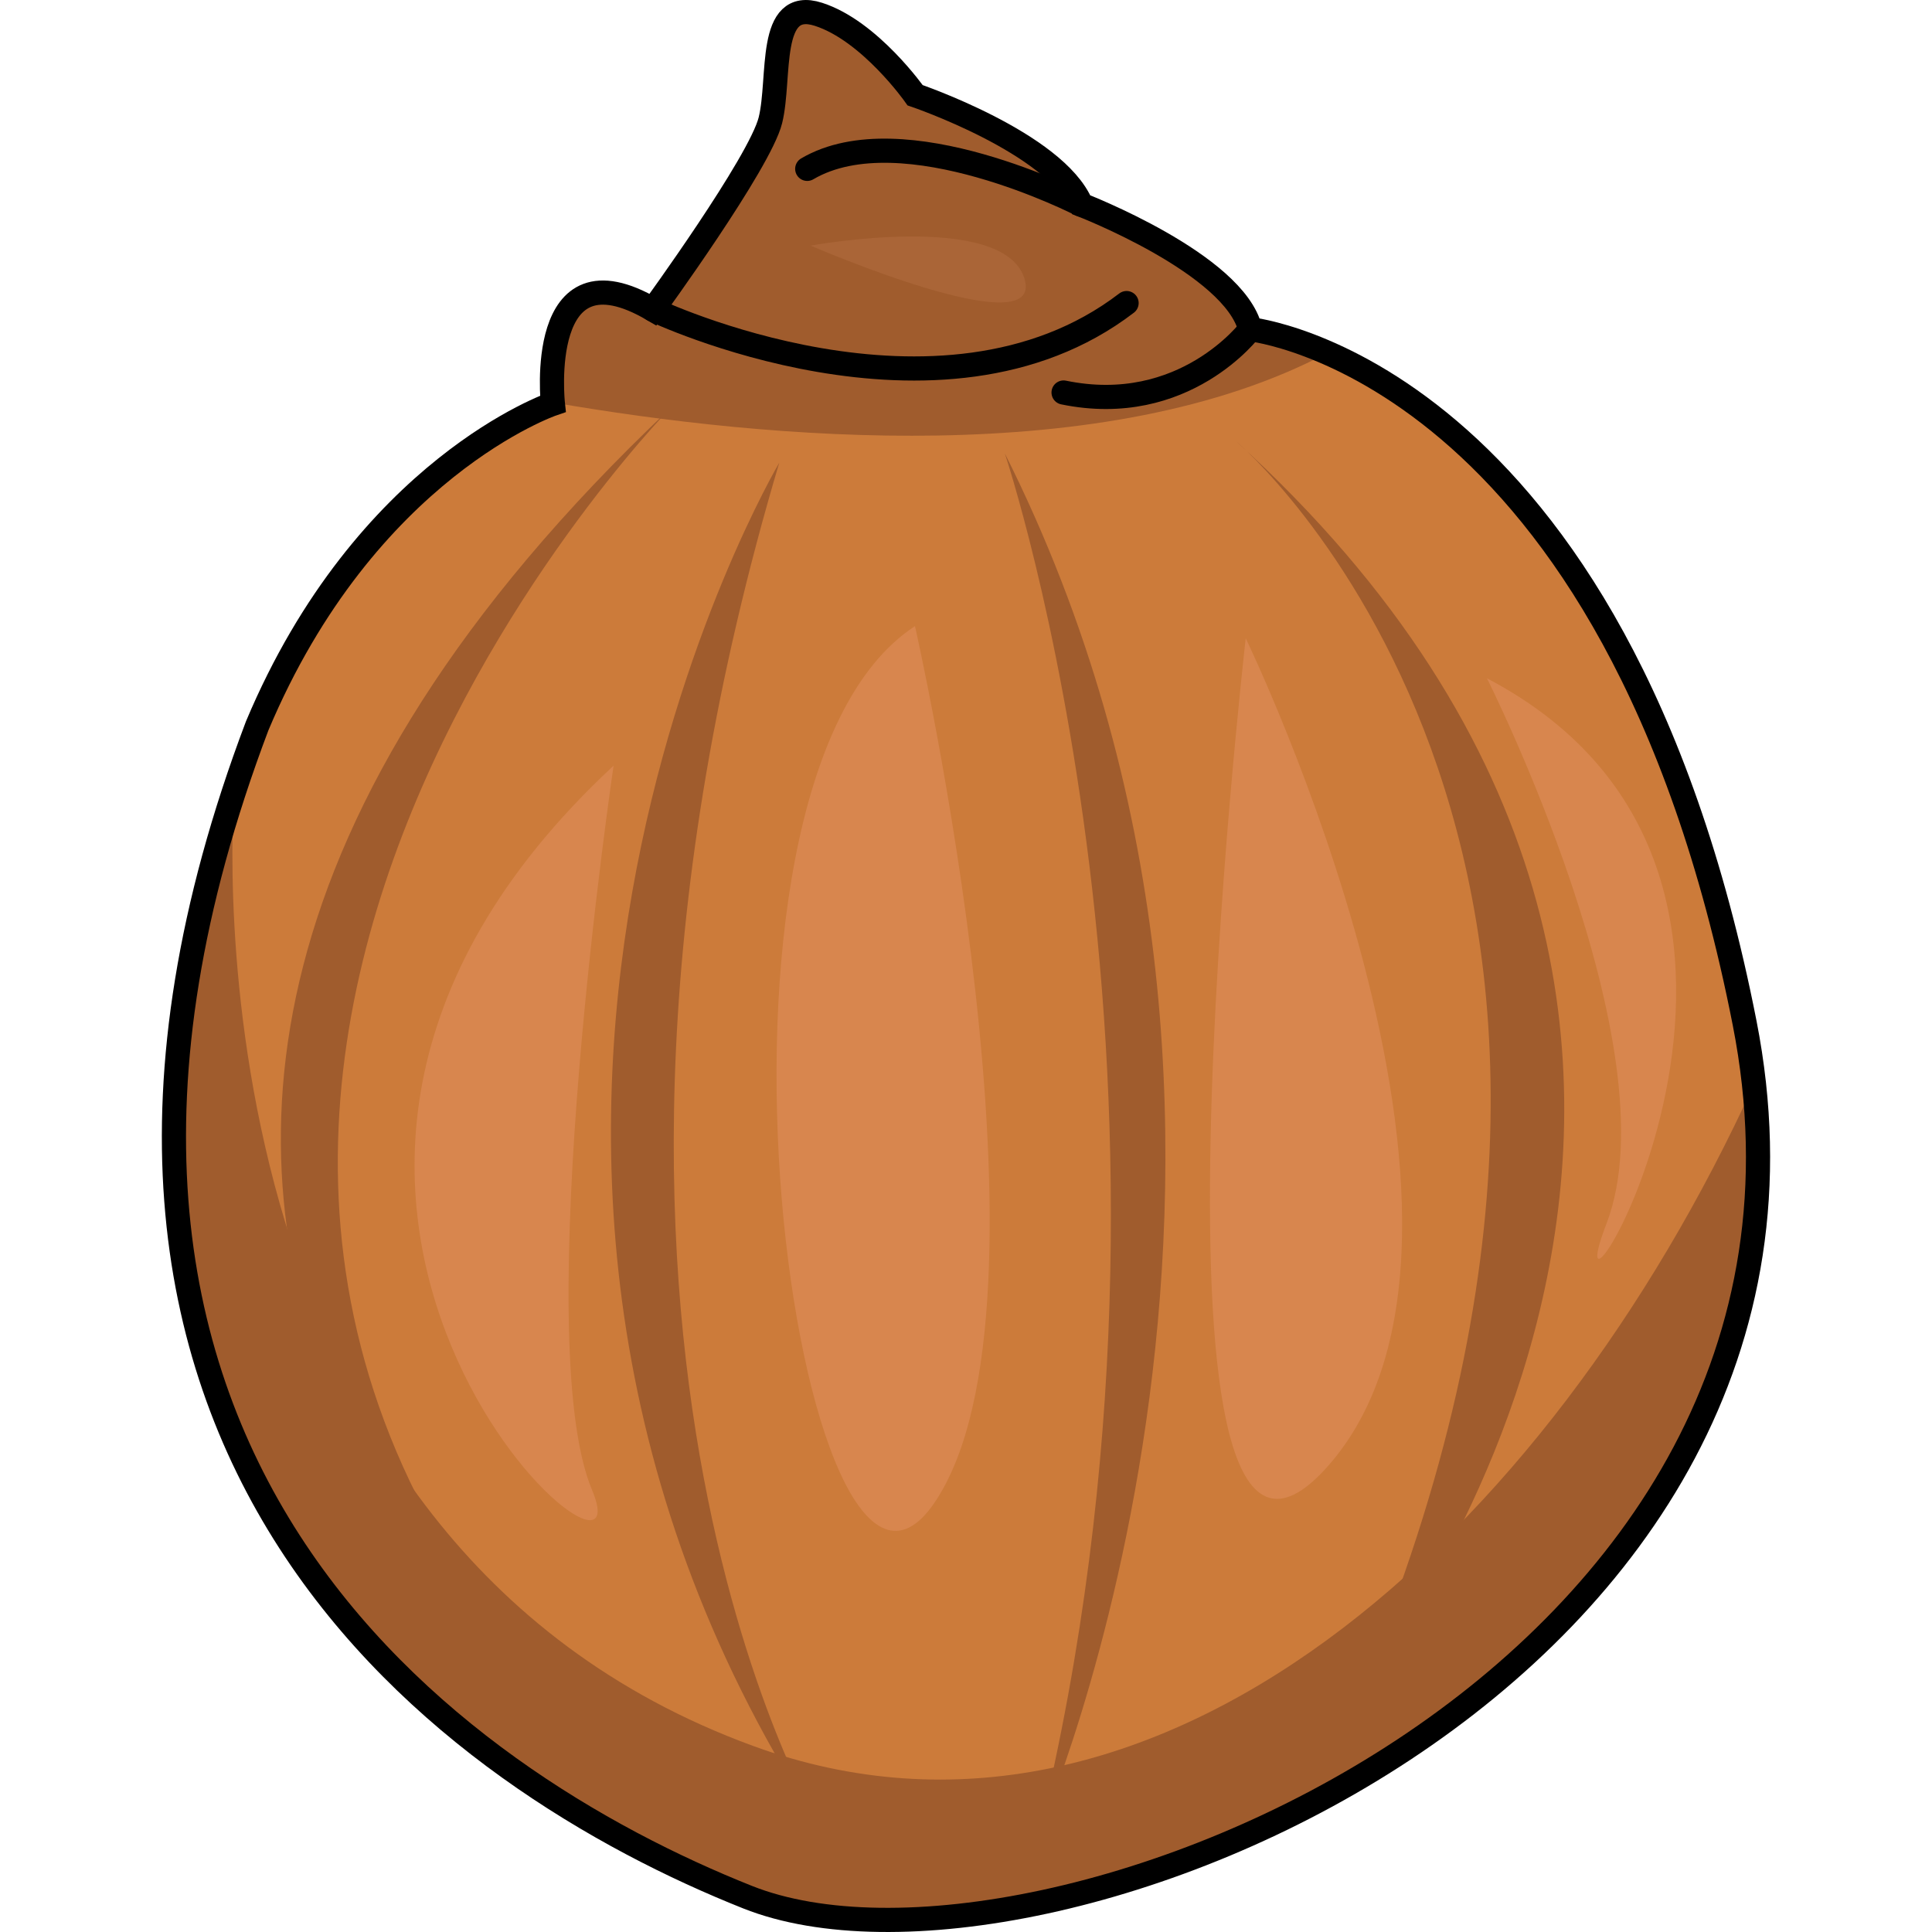 <?xml version="1.0" encoding="utf-8"?>
<!-- Created by: Science Figures, www.sciencefigures.org, Generator: Science Figures Editor -->
<svg version="1.1" id="Layer_1" xmlns="http://www.w3.org/2000/svg" xmlns:xlink="http://www.w3.org/1999/xlink" 
	 width="800px" height="800px" viewBox="0 0 66.567 79.965" enable-background="new 0 0 66.567 79.965" xml:space="preserve">
<g>
	<path fill="#CC7B3A" d="M38.054,8.474c0,0,6.341,2.445,6.995,5.154c0,0,15.134,1.577,20.462,28.716S36.329,83.334,24.243,78.523
		C12.156,73.711-7.476,60.242,3.944,30.047c4.491-10.695,12.241-13.334,12.241-13.334s-0.73-6.756,4.143-3.898
		c0,0,4.429-6.081,4.861-7.841c0.432-1.76-0.144-5.065,1.987-4.382s4.002,3.35,4.002,3.35S36.976,5.911,38.054,8.474z"/>
	<path fill="#A05C2D" d="M48.242,14.607c-1.926-0.842-3.193-0.978-3.193-0.978c-0.654-2.71-6.995-5.154-6.995-5.154
		c-1.077-2.563-6.875-4.533-6.875-4.533s-1.871-2.667-4.002-3.35c-2.131-0.683-1.555,2.622-1.987,4.382
		c-0.432,1.76-4.862,7.841-4.862,7.841c-4.651-2.728-4.199,3.287-4.149,3.843C25.123,18.203,39.08,19.444,48.242,14.607z"/>
	<path fill="#A05C2D" d="M65.898,44.877c-8.581,18.792-24.805,33.465-41.426,27.387C0.98,63.675,2.896,34.245,2.995,32.739
		c-9.288,28.308,9.526,41.117,21.247,45.784C35.947,83.182,68.681,70.34,65.898,44.877z"/>
	<path fill="#A05C2D" d="M21,16.94c0,0-30.067,30.782-1.173,56.766C19.827,73.706-14.471,50.496,21,16.94z"/>
	<path fill="#A05C2D" d="M25.555,19.151c0,0-16.847,28.475,1.855,56.759C27.41,75.91,14.742,55.498,25.555,19.151z"/>
	<path fill="#A05C2D" d="M34.89,18.766c0,0,8.859,26.382,1.408,57.096C36.298,75.862,48.976,46.85,34.89,18.766z"/>
	<path fill="#A05C2D" d="M44.445,18.245c0,0,19.819,16.67,5.143,51.686C49.588,69.932,71.683,43.004,44.445,18.245z"/>
	<path fill="none" stroke="#000000" stroke-linecap="round" stroke-linejoin="round" stroke-miterlimit="10" d="M20.329,12.815
		c0,0,11.865,5.659,19.601-0.271"/>
	<path fill="none" stroke="#000000" stroke-linecap="round" stroke-linejoin="round" stroke-miterlimit="10" d="M45.049,13.629
		c0,0-2.728,3.648-7.727,2.617"/>
	<path fill="none" stroke="#000000" stroke-linecap="round" stroke-linejoin="round" stroke-miterlimit="10" d="M38.054,8.474
		c0,0-7.387-3.809-11.342-1.485"/>
	<path fill="none" stroke="#000000" stroke-miterlimit="10" d="M38.054,8.474c0,0,6.341,2.445,6.995,5.154
		c0,0,15.134,1.577,20.462,28.716S36.329,83.334,24.243,78.523C12.156,73.711-7.476,60.242,3.944,30.047
		c4.491-10.695,12.241-13.334,12.241-13.334s-0.73-6.756,4.143-3.898c0,0,4.429-6.081,4.861-7.841
		c0.432-1.76-0.144-5.065,1.987-4.382s4.002,3.35,4.002,3.35S36.976,5.911,38.054,8.474z"/>
	<path fill="#D8864E" d="M31.172,25.915c0,0,6.388,28.107,0.798,36.294S20.99,32.559,31.172,25.915z"/>
	<path fill="#D8864E" d="M44.861,26.418c0,0,11.896,24.545,3.436,34.226S44.861,26.418,44.861,26.418z"/>
	<path fill="#D8864E" d="M18.697,31.691c0,0-3.516,23.742-0.891,29.981S-0.61,49.63,18.697,31.691z"/>
	<path fill="#D8864E" d="M54.845,28.074c0,0,7.726,15.335,4.951,22.564S70.761,36.427,54.845,28.074z"/>
	<path fill="#AA6537" d="M26.854,10.166c0,0,7.988-1.463,8.85,1.371C36.565,14.371,26.854,10.166,26.854,10.166z"/>
</g>
</svg>
